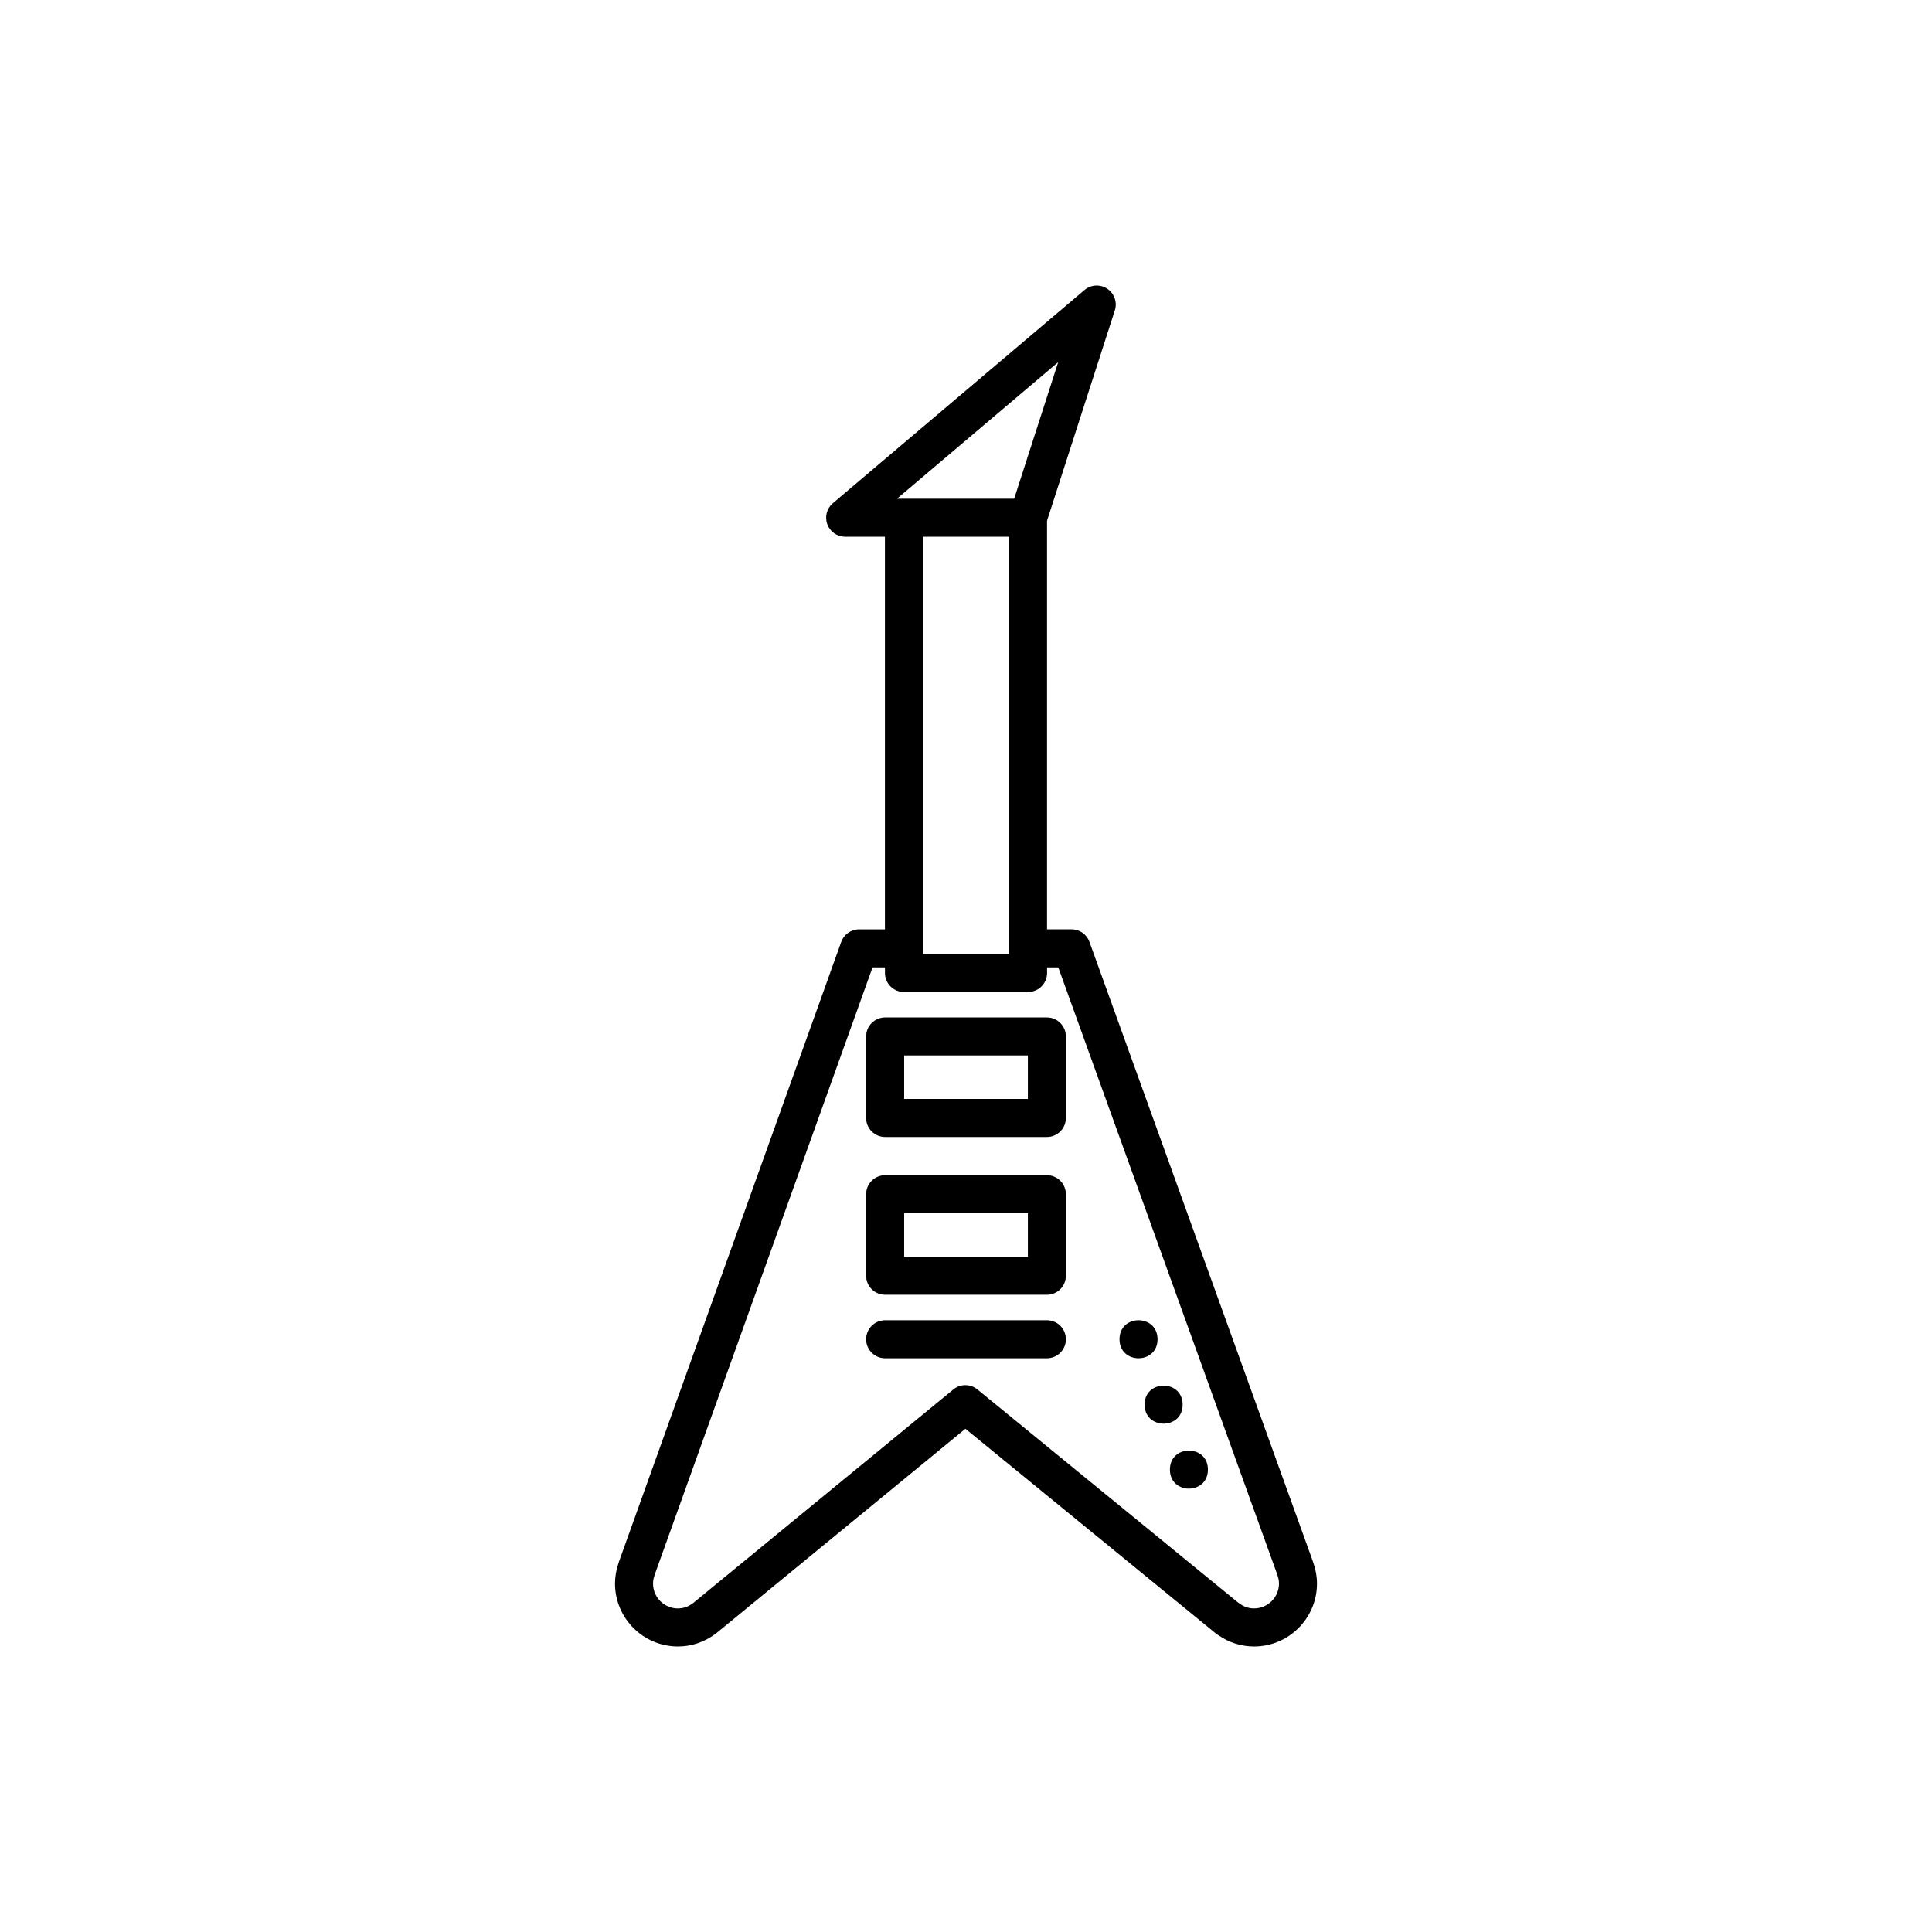 <?xml version="1.0" encoding="UTF-8"?>
<!-- The Best Svg Icon site in the world: iconSvg.co, Visit us! https://iconsvg.co -->
<svg fill="#000000" width="800px" height="800px" version="1.1" viewBox="144 144 512 512" xmlns="http://www.w3.org/2000/svg">
 <g>
  <path d="m450.76 498.92c0 6.715-10.078 6.715-10.078 0 0-6.719 10.078-6.719 10.078 0"/>
  <path d="m457.41 516.25c0 6.719-10.078 6.719-10.078 0s10.078-6.719 10.078 0"/>
  <path d="m464.11 533.46c0 6.719-10.074 6.719-10.074 0s10.074-6.719 10.074 0"/>
  <path d="m421.43 455.44h-42.859c-2.785 0-5.039 2.258-5.039 5.039v21.605c0 2.781 2.254 5.039 5.039 5.039h42.859c2.785 0 5.039-2.258 5.039-5.039v-21.605c0-2.781-2.254-5.039-5.039-5.039zm-5.035 21.605h-32.781v-11.531h32.781z"/>
  <path d="m421.43 413.63h-42.859c-2.785 0-5.039 2.258-5.039 5.039v21.602c0 2.781 2.254 5.039 5.039 5.039h42.859c2.785 0 5.039-2.258 5.039-5.039v-21.602c0-2.785-2.254-5.039-5.039-5.039zm-5.035 21.602h-32.781v-11.523h32.781z"/>
  <path d="m421.43 493.88h-42.859c-2.785 0-5.039 2.258-5.039 5.039s2.254 5.039 5.039 5.039h42.859c2.785 0 5.039-2.258 5.039-5.039 0-2.785-2.254-5.039-5.039-5.039z"/>
  <path d="m492.04 558.14c-0.035-0.129-0.074-0.258-0.121-0.387l-59.199-164.14c-0.719-1.996-2.613-3.328-4.738-3.328h-6.508v-108.29l17.969-55.738c0.688-2.141-0.121-4.481-1.992-5.731-1.871-1.254-4.344-1.121-6.062 0.344l-66.672 56.484c-1.613 1.367-2.199 3.594-1.473 5.578 0.723 1.984 2.613 3.305 4.727 3.305h10.543v104.05h-6.84c-2.125 0-4.023 1.336-4.742 3.34l-58.867 164.14c-0.043 0.121-0.082 0.25-0.117 0.375-0.641 1.82-0.965 3.672-0.965 5.512 0 9.195 7.481 16.676 16.676 16.676 3.621 0 7.09-1.18 10.043-3.418l-0.004-0.004c0.133-0.094 0.262-0.191 0.383-0.297 2.68-2.184 51.566-42.316 65.762-53.973l66.281 54.176c0.215 0.176 0.441 0.332 0.68 0.469 2.832 1.996 6.117 3.047 9.535 3.047 9.195 0 16.676-7.481 16.676-16.676 0-1.836-0.328-3.688-0.973-5.512zm-67.605-318.17-11.672 36.191h-31.051zm-13.035 46.27v110.57h-22.805v-110.57zm64.938 284.01c-1.777 0-3.129-0.742-3.945-1.367-0.102-0.078-0.211-0.156-0.32-0.223l-69.051-56.438c-1.859-1.516-4.527-1.52-6.387 0.008-23.379 19.195-67.875 55.723-68.938 56.582-0.023 0.016-0.051 0.035-0.074 0.059-0.004 0.004-0.012 0.008-0.016 0.012-0.82 0.625-2.18 1.371-3.949 1.371-3.637 0-6.598-2.961-6.598-6.602 0-0.773 0.152-1.551 0.469-2.375 0.062-0.168 0.117-0.336 0.164-0.504l57.539-160.41h3.293v1.484c0 2.781 2.254 5.039 5.039 5.039h32.879c2.785 0 5.039-2.258 5.039-5.039v-1.484h2.973l57.855 160.41c0.043 0.168 0.098 0.336 0.164 0.5 0.316 0.832 0.473 1.609 0.473 2.375-0.012 3.637-2.973 6.598-6.609 6.598z"/>
 </g>
</svg>